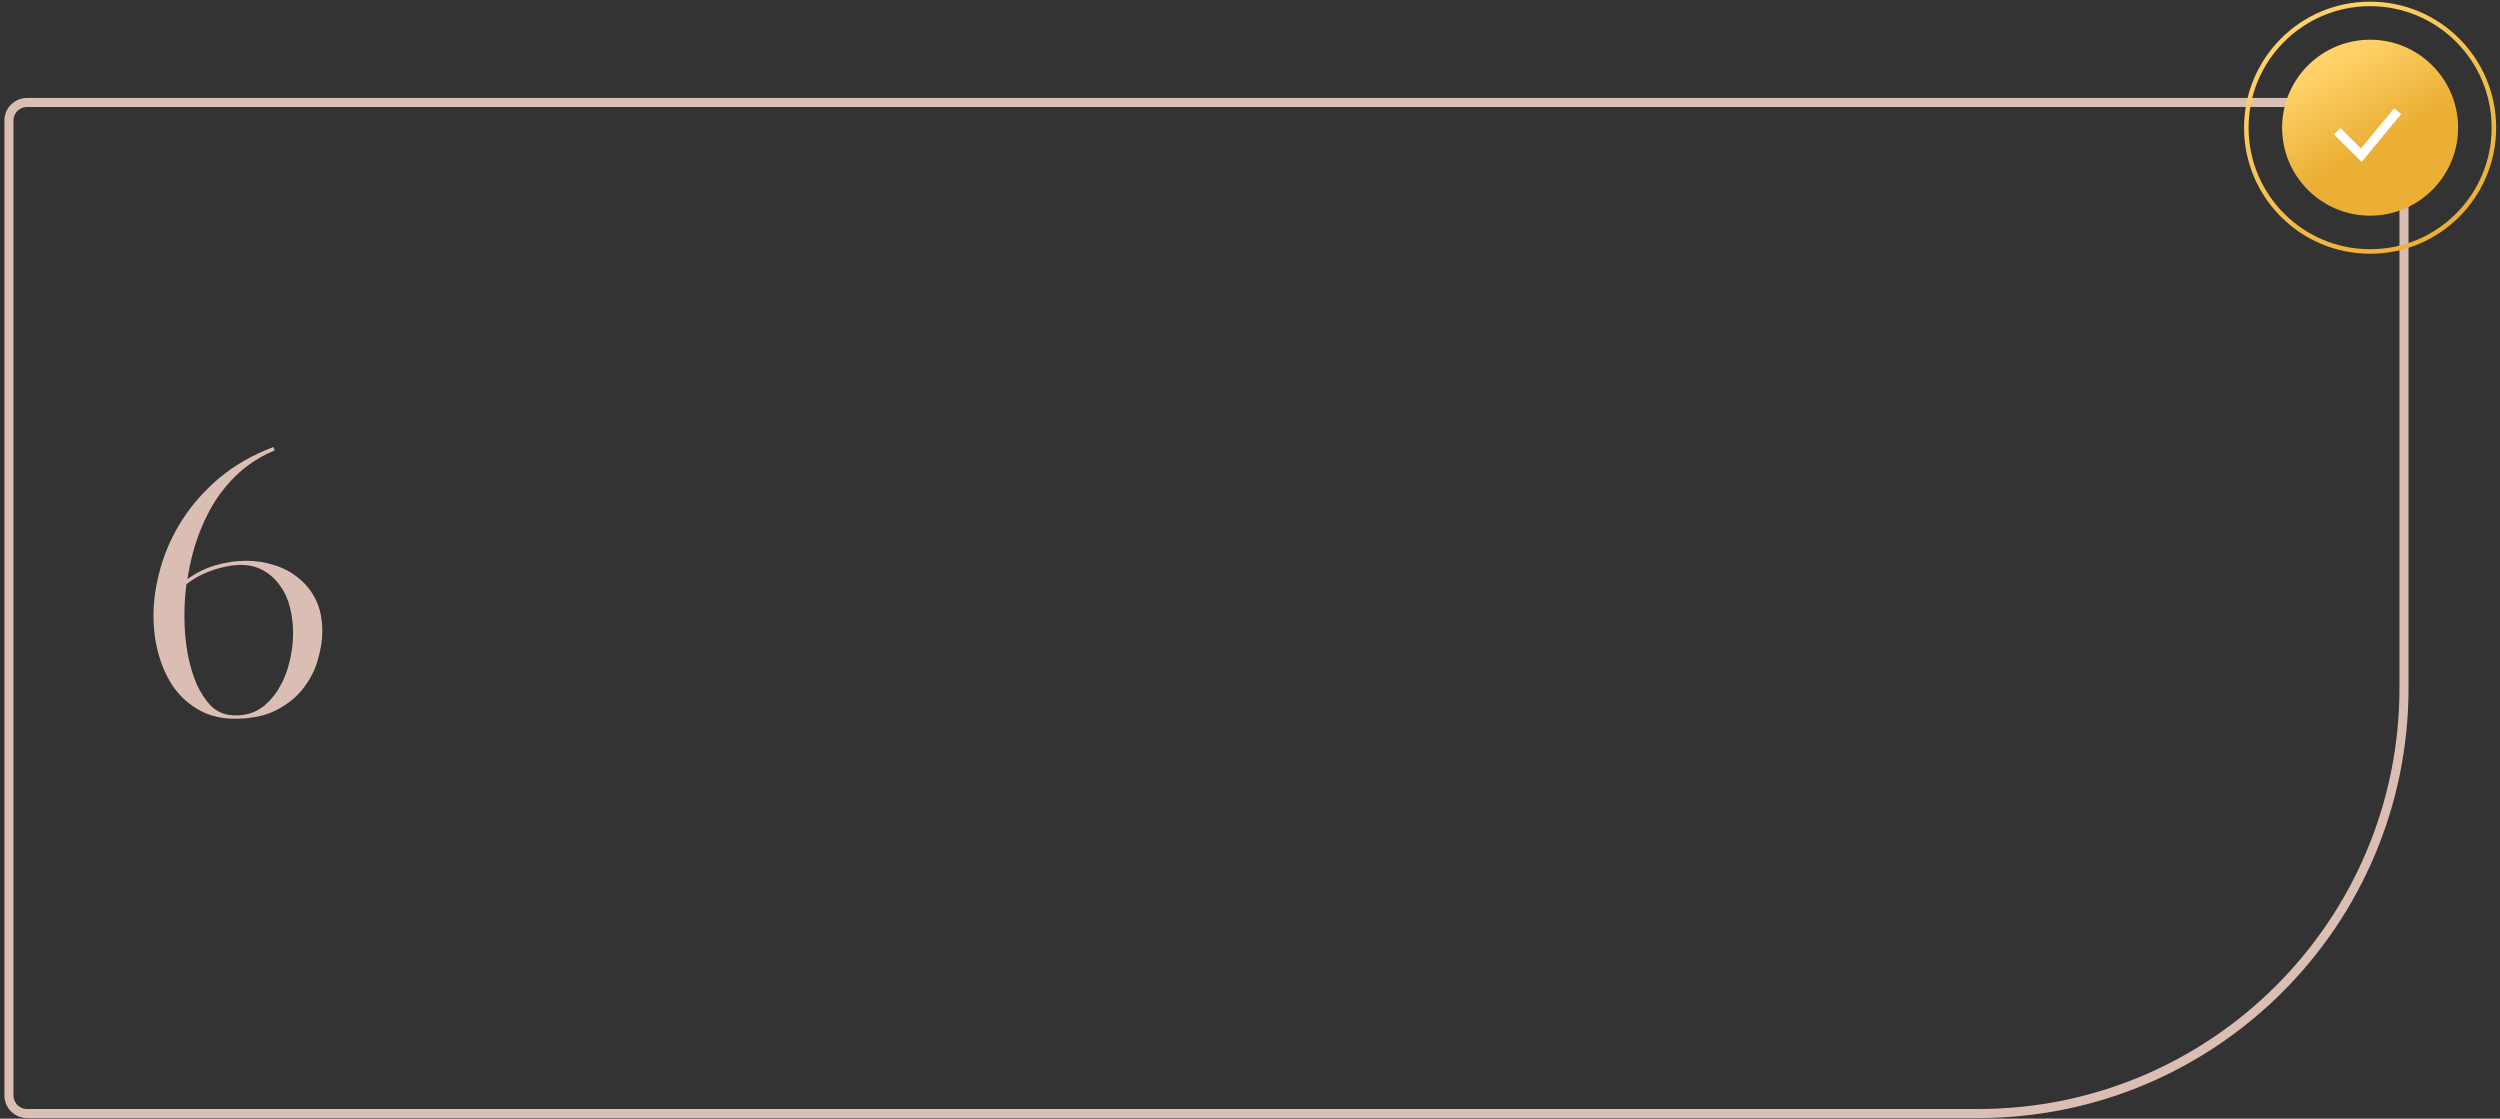 <?xml version="1.0" encoding="UTF-8"?> <svg xmlns="http://www.w3.org/2000/svg" width="552" height="247" viewBox="0 0 552 247" fill="none"><rect x="0" y="0" width="552" height="247" fill="#333333" stroke="none"/> <path d="M5.975 22.625H526.805C529.014 22.625 530.805 24.416 530.805 26.625V151.867C530.805 203.782 488.72 245.867 436.805 245.867H5.975C3.765 245.867 1.975 244.076 1.975 241.867V26.625C1.975 24.416 3.765 22.625 5.975 22.625Z" stroke="#DABEB3" stroke-width="2"></path> <path d="M71.166 139.42C71.166 141.32 70.841 143.395 70.191 145.645C69.591 147.845 68.541 149.92 67.041 151.87C65.591 153.82 63.616 155.445 61.116 156.745C58.666 158.045 55.566 158.695 51.816 158.695C48.966 158.695 46.416 158.095 44.166 156.895C41.966 155.695 40.091 154.07 38.541 152.02C37.041 149.92 35.891 147.495 35.091 144.745C34.291 141.995 33.891 139.07 33.891 135.97C33.891 132.52 34.416 128.97 35.466 125.32C36.516 121.62 38.116 118.095 40.266 114.745C42.416 111.395 45.141 108.32 48.441 105.52C51.791 102.72 55.766 100.445 60.366 98.695L60.666 99.445C58.516 100.295 56.391 101.52 54.291 103.12C52.241 104.72 50.341 106.695 48.591 109.045C46.891 111.395 45.416 114.145 44.166 117.295C42.916 120.445 41.991 123.97 41.391 127.87C43.141 126.57 45.141 125.57 47.391 124.87C49.691 124.17 52.016 123.82 54.366 123.82C56.516 123.82 58.591 124.145 60.591 124.795C62.591 125.395 64.366 126.345 65.916 127.645C67.516 128.895 68.791 130.495 69.741 132.445C70.691 134.395 71.166 136.72 71.166 139.42ZM51.816 157.945C52.216 157.945 52.591 157.945 52.941 157.945C53.291 157.895 53.666 157.845 54.066 157.795C55.716 157.495 57.191 156.795 58.491 155.695C59.841 154.545 60.966 153.145 61.866 151.495C62.816 149.795 63.516 147.945 63.966 145.945C64.466 143.895 64.716 141.845 64.716 139.795C64.716 137.845 64.491 135.97 64.041 134.17C63.591 132.32 62.866 130.72 61.866 129.37C60.916 127.97 59.691 126.845 58.191 125.995C56.741 125.145 55.016 124.72 53.016 124.72C52.766 124.72 52.491 124.745 52.191 124.795C51.891 124.795 51.566 124.82 51.216 124.87C49.416 125.12 47.641 125.595 45.891 126.295C44.191 126.945 42.616 127.845 41.166 128.995C40.866 131.345 40.716 133.645 40.716 135.895C40.716 138.795 40.941 141.545 41.391 144.145C41.891 146.745 42.566 149.045 43.416 151.045C44.316 152.995 45.366 154.595 46.566 155.845C47.816 157.045 49.216 157.72 50.766 157.87C50.966 157.87 51.141 157.895 51.291 157.945C51.441 157.945 51.616 157.945 51.816 157.945Z" fill="#DABEB3"></path> <circle cx="523.319" cy="28.195" r="19.426" fill="url(#paint0_linear_87_10)"></circle> <circle cx="523.319" cy="28.195" r="27.332" stroke="url(#paint1_linear_87_10)"></circle> <path d="M516.034 28.968L521.376 34.266L529.389 24.553" stroke="white" stroke-width="2"></path> <defs> <linearGradient id="paint0_linear_87_10" x1="516.711" y1="11.947" x2="530.025" y2="34.627" gradientUnits="userSpaceOnUse"> <stop stop-color="#FFD36A"></stop> <stop offset="0.81" stop-color="#EBAF35"></stop> </linearGradient> <linearGradient id="paint1_linear_87_10" x1="506.705" y1="5.553" x2="538.42" y2="52.008" gradientUnits="userSpaceOnUse"> <stop stop-color="#FFD36A"></stop> <stop offset="1" stop-color="#EBAF35"></stop> </linearGradient> </defs> </svg> 